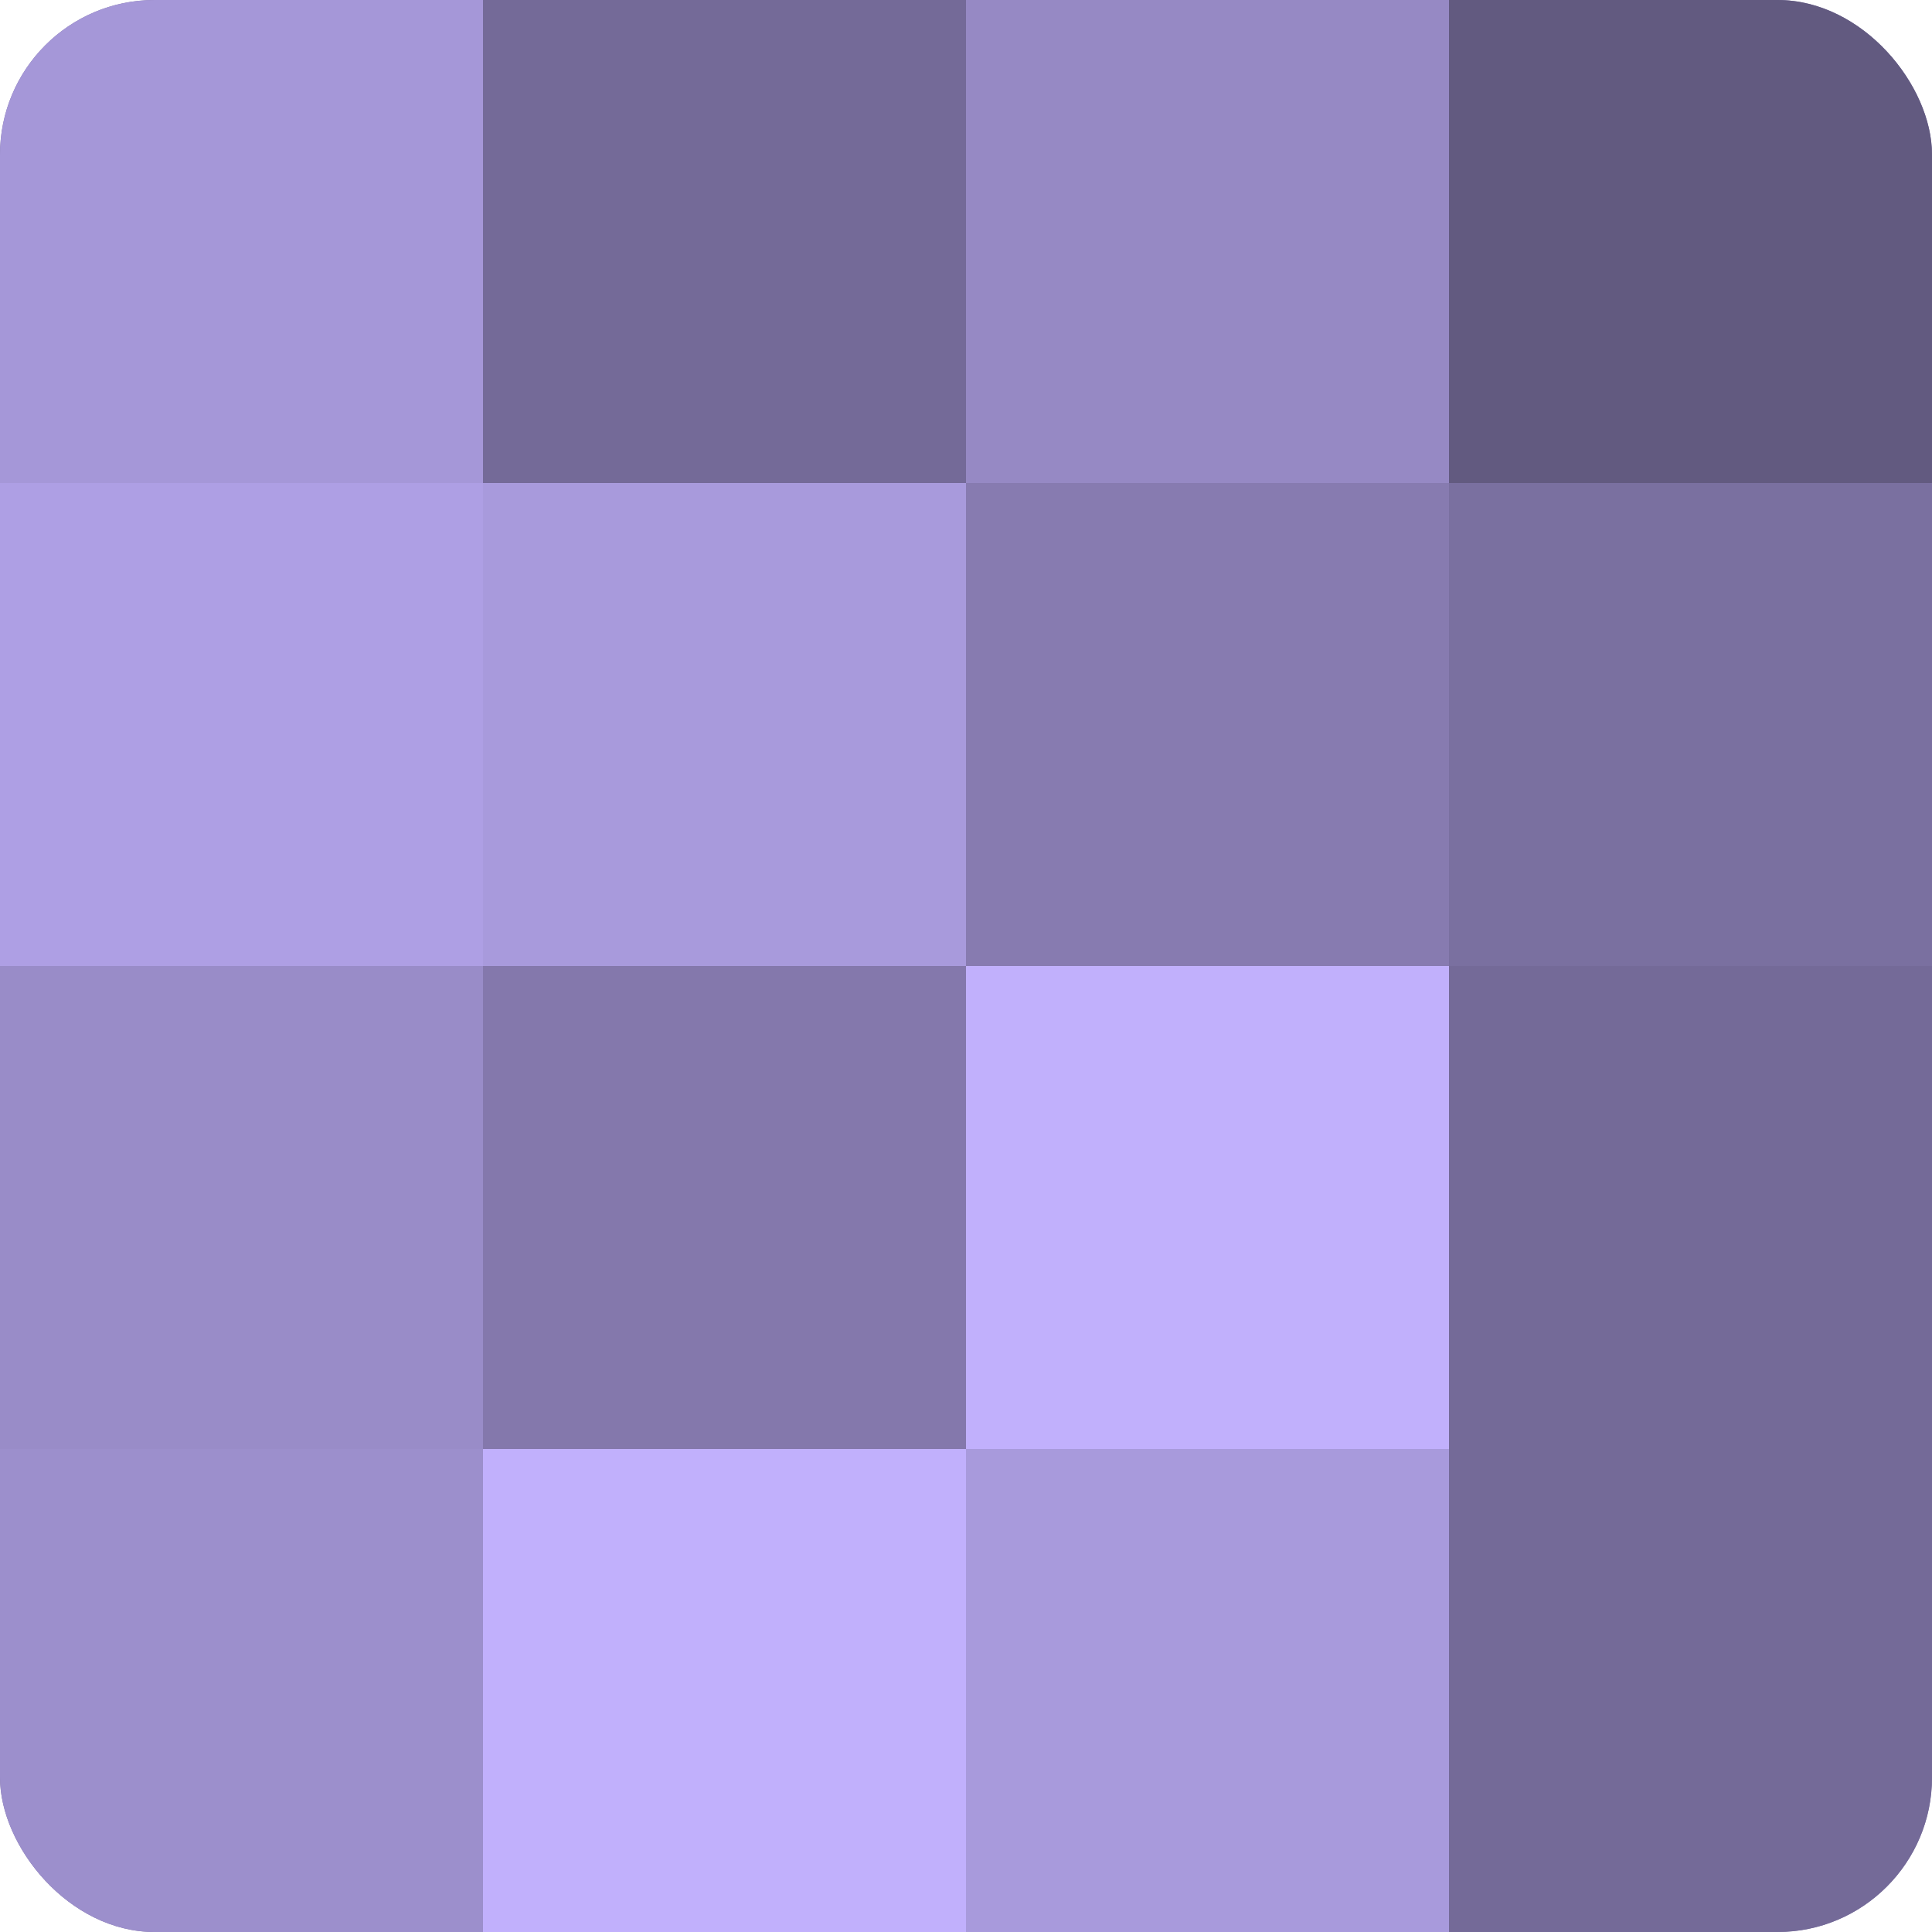 <?xml version="1.0" encoding="UTF-8"?>
<svg xmlns="http://www.w3.org/2000/svg" width="60" height="60" viewBox="0 0 100 100" preserveAspectRatio="xMidYMid meet"><defs><clipPath id="c" width="100" height="100"><rect width="100" height="100" rx="8" ry="8"/></clipPath></defs><g clip-path="url(#c)"><rect width="100" height="100" fill="#7a70a0"/><rect width="25" height="25" fill="#a597d8"/><rect y="25" width="25" height="25" fill="#ae9fe4"/><rect y="50" width="25" height="25" fill="#998cc8"/><rect y="75" width="25" height="25" fill="#9c8fcc"/><rect x="25" width="25" height="25" fill="#746a98"/><rect x="25" y="25" width="25" height="25" fill="#a89adc"/><rect x="25" y="50" width="25" height="25" fill="#8478ac"/><rect x="25" y="75" width="25" height="25" fill="#c1b0fc"/><rect x="50" width="25" height="25" fill="#9689c4"/><rect x="50" y="25" width="25" height="25" fill="#877bb0"/><rect x="50" y="50" width="25" height="25" fill="#c1b0fc"/><rect x="50" y="75" width="25" height="25" fill="#a89adc"/><rect x="75" width="25" height="25" fill="#625a80"/><rect x="75" y="25" width="25" height="25" fill="#7a70a0"/><rect x="75" y="50" width="25" height="25" fill="#746a98"/><rect x="75" y="75" width="25" height="25" fill="#746a98"/></g></svg>

